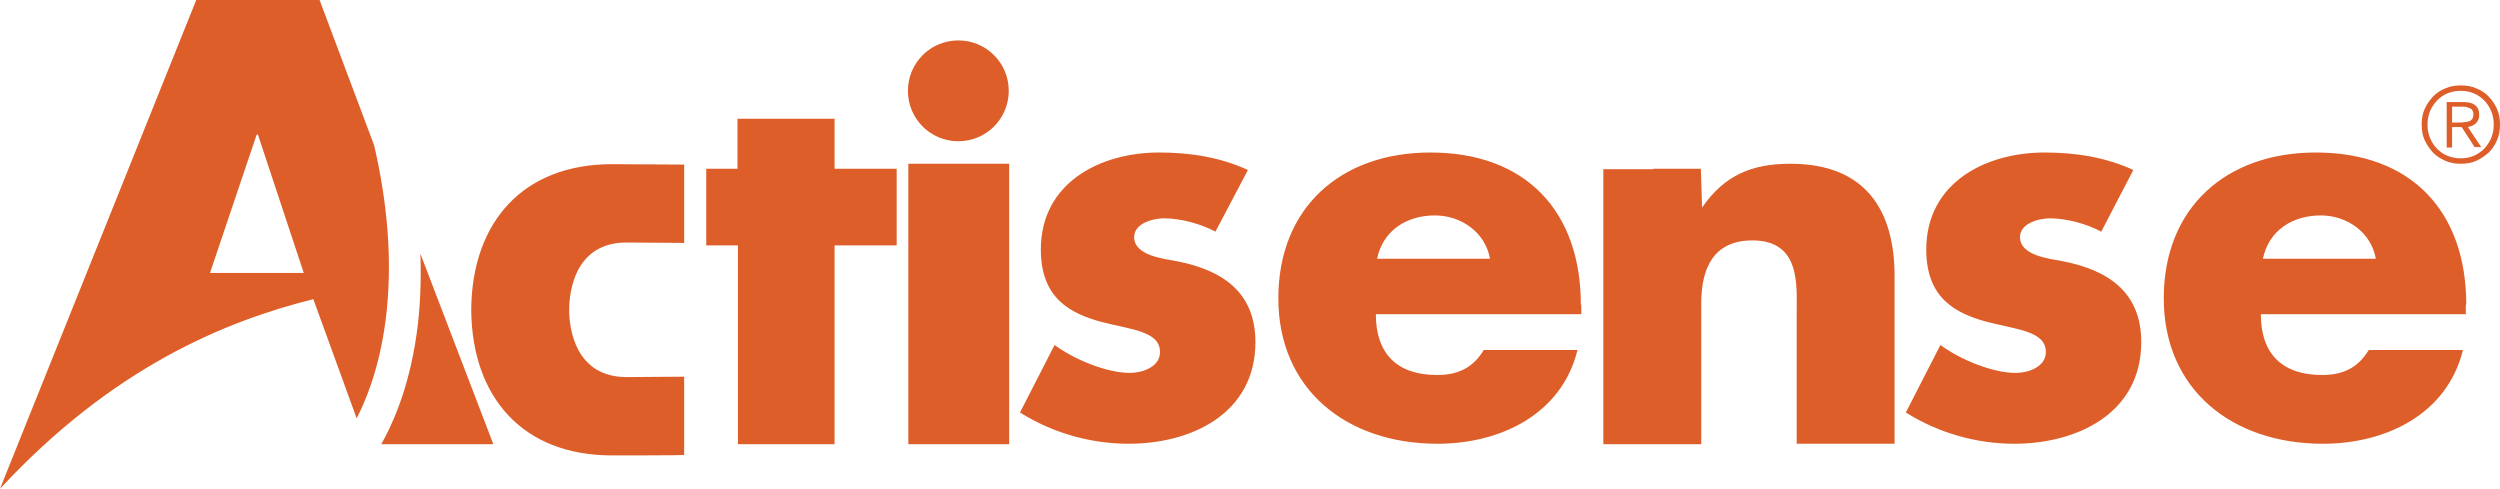 <?xml version="1.0" encoding="UTF-8"?>
<svg id="layer" xmlns="http://www.w3.org/2000/svg" viewBox="0 0 600 117.3">
  <defs>
    <style>
      .cls-1 {
        fill: #de5e29;
      }
    </style>
  </defs>
  <path class="cls-1" d="M299.5,40.8c-6.7-3.1-14-4.2-21.3-4.2-14.1,0-28.4,7.2-28.4,23.3,0,11.8,7.2,15.3,14.3,17.3,7.2,1.9,14.3,2.2,14.3,7.3,0,3.6-4.3,5-7.2,5-5.7,0-13.5-3.3-18.1-6.7l-8.3,16.2c7.8,4.9,16.9,7.5,26.1,7.5,15,0,30.4-7.2,30.4-24.4,0-12.1-8.1-17.3-18.8-19.4-3.1-.6-10.3-1.3-10.3-5.8,0-3.3,4.5-4.5,7.2-4.5,3.9,0,8.8,1.3,12.3,3.2l7.8-14.8Zm-57.3-1.5h-24.2V106.6h24.2V39.3Zm348.4-18.8c-1.3,0-2.6,.2-3.7,.7-1.2,.5-2.2,1.1-3,2s-1.5,1.8-2,3c-.5,1.1-.7,2.4-.7,3.7s.2,2.6,.7,3.7,1.2,2.1,2,3c.8,.8,1.8,1.5,3,2,1.1,.5,2.4,.7,3.7,.7s2.6-.2,3.7-.7c1.1-.5,2.1-1.2,3-2,.8-.8,1.5-1.8,2-3,.5-1.1,.7-2.4,.7-3.7s-.2-2.6-.7-3.7-1.1-2.1-2-3c-.8-.9-1.8-1.5-3-2-1.1-.5-2.4-.7-3.7-.7Zm0,1.3c1.1,0,2.2,.2,3.1,.6,1,.4,1.8,1,2.5,1.7s1.3,1.6,1.7,2.6,.6,2,.6,3.2c0,1.1-.2,2.2-.6,3.2-.4,1-1,1.8-1.7,2.6-.7,.7-1.6,1.3-2.5,1.7-1,.4-2,.6-3.1,.6s-2.2-.2-3.2-.6-1.8-1-2.5-1.7-1.3-1.6-1.7-2.6-.6-2-.6-3.2c0-1.1,.2-2.2,.6-3.2,.4-1,1-1.8,1.7-2.6,.7-.7,1.5-1.3,2.5-1.7,1-.4,2-.6,3.2-.6Zm-2.1,13.5v-4.8h2.3l3.1,4.8h1.6l-3.2-4.8c.4-.1,.7-.2,1-.3,.3-.2,.6-.3,.9-.6,.3-.3,.5-.6,.6-.9,.2-.4,.2-.8,.2-1.2,0-1-.3-1.7-.9-2.2-.6-.5-1.5-.8-2.7-.8h-4.2v10.9h1.3v-.1Zm1.8-5.9h-1.8v-3.8h2.5c.3,0,.7,0,1,.1s.6,.2,.8,.3c.3,.1,.5,.3,.6,.6,.2,.2,.2,.5,.2,.9,0,.5-.1,.8-.3,1.1-.2,.2-.4,.4-.7,.5s-.7,.2-1.1,.2c-.4,.1-.8,.1-1.2,.1Zm1.6,43.7c0-22.4-13.2-36.5-36.1-36.5-21.5,0-36.5,13.2-36.5,35s16.3,34.9,38.2,34.9c15,0,29.8-7,33.6-22.5h-22.6c-2.6,4.3-6.2,6-11.2,6-9.6,0-14.7-5.1-14.7-14.6h49.2v-2.3h.1Zm-48.8-11c1.4-6.8,7.1-10.4,13.9-10.4,6.3,0,12.1,4.1,13.2,10.4h-27.1Zm-163.7,11c0-22.4-13.2-36.5-36.1-36.5-21.5,0-36.5,13.2-36.5,35s16.3,34.9,38.2,34.9c15,0,29.8-7,33.6-22.5h-22.5c-2.6,4.3-6.2,6-11.2,6-9.6,0-14.7-5.1-14.7-14.6h49.3v-2.3h-.1Zm-48.9-11c1.4-6.8,7.1-10.4,13.9-10.4,6.3,0,12.1,4.1,13.2,10.4h-27.1Zm181.5-21.3c-6.7-3.1-14-4.2-21.3-4.2-14.1,0-28.4,7.2-28.4,23.3,0,11.8,7.2,15.3,14.4,17.3,7.2,1.9,14.3,2.2,14.3,7.3,0,3.6-4.3,5-7.2,5-5.7,0-13.5-3.3-18.1-6.7l-8.3,16.2c7.8,4.9,16.9,7.5,26,7.5,15,0,30.5-7.2,30.5-24.4,0-12.1-8.1-17.3-18.8-19.4-3.1-.6-10.3-1.3-10.3-5.8,0-3.3,4.5-4.5,7.2-4.5,3.9,0,8.8,1.3,12.3,3.2l7.7-14.8Zm-115.2-.2h-12V106.6h23.5v-33.8c0-8.1,2.7-15.1,12.3-15.1,11.6,0,10.6,10.9,10.6,17.1v31.7h23.5v-40.2c0-16-7.1-27-25-27-9.2,0-15.8,2.7-21.2,10.5l-.3-9.3h-11.4v.1Zm-246.4,17.6c.2,0,12.3,.1,13.8,.1v-18.8c-.8,0-16.4-.1-17.3-.1-21.6,0-33.5,14.1-33.8,34.5h0v.9h0c.3,20.4,12.2,34.5,33.8,34.5,.8,0,16.5,0,17.3-.1v-18.8c-1.4,0-13.6,.1-13.8,.1-12.4,0-13.8-11.8-13.8-16.1,0-4.5,1.4-16.2,13.8-16.2Zm26.7,48.4V58.9h-7.6v-18.4h7.5v-12h23.3v12h14.9v18.4h-14.9v47.7h-23.2Zm-85.6,0h26.9l-17.5-45.7c.2,6.4,0,12.8-.9,19.2-2,14.2-6.5,23-8.5,26.5Zm-41.1-41.1l11.2-33.2h.3l11,33.2h-22.5Zm42.1,11.7c1.9-14.3,.4-28.9-2.7-42.3L76.7,0h-29.6L0,117.3c27-29.1,54-40.2,75.2-45.5l10.4,28.6c1.8-3.5,5.3-11.2,6.9-23.2ZM217.9,21.8c0-6.7,5.4-12.1,12.1-12.1s12.1,5.4,12.1,12.1-5.4,12.1-12.1,12.1-12.1-5.4-12.1-12.1Z"/>
</svg>